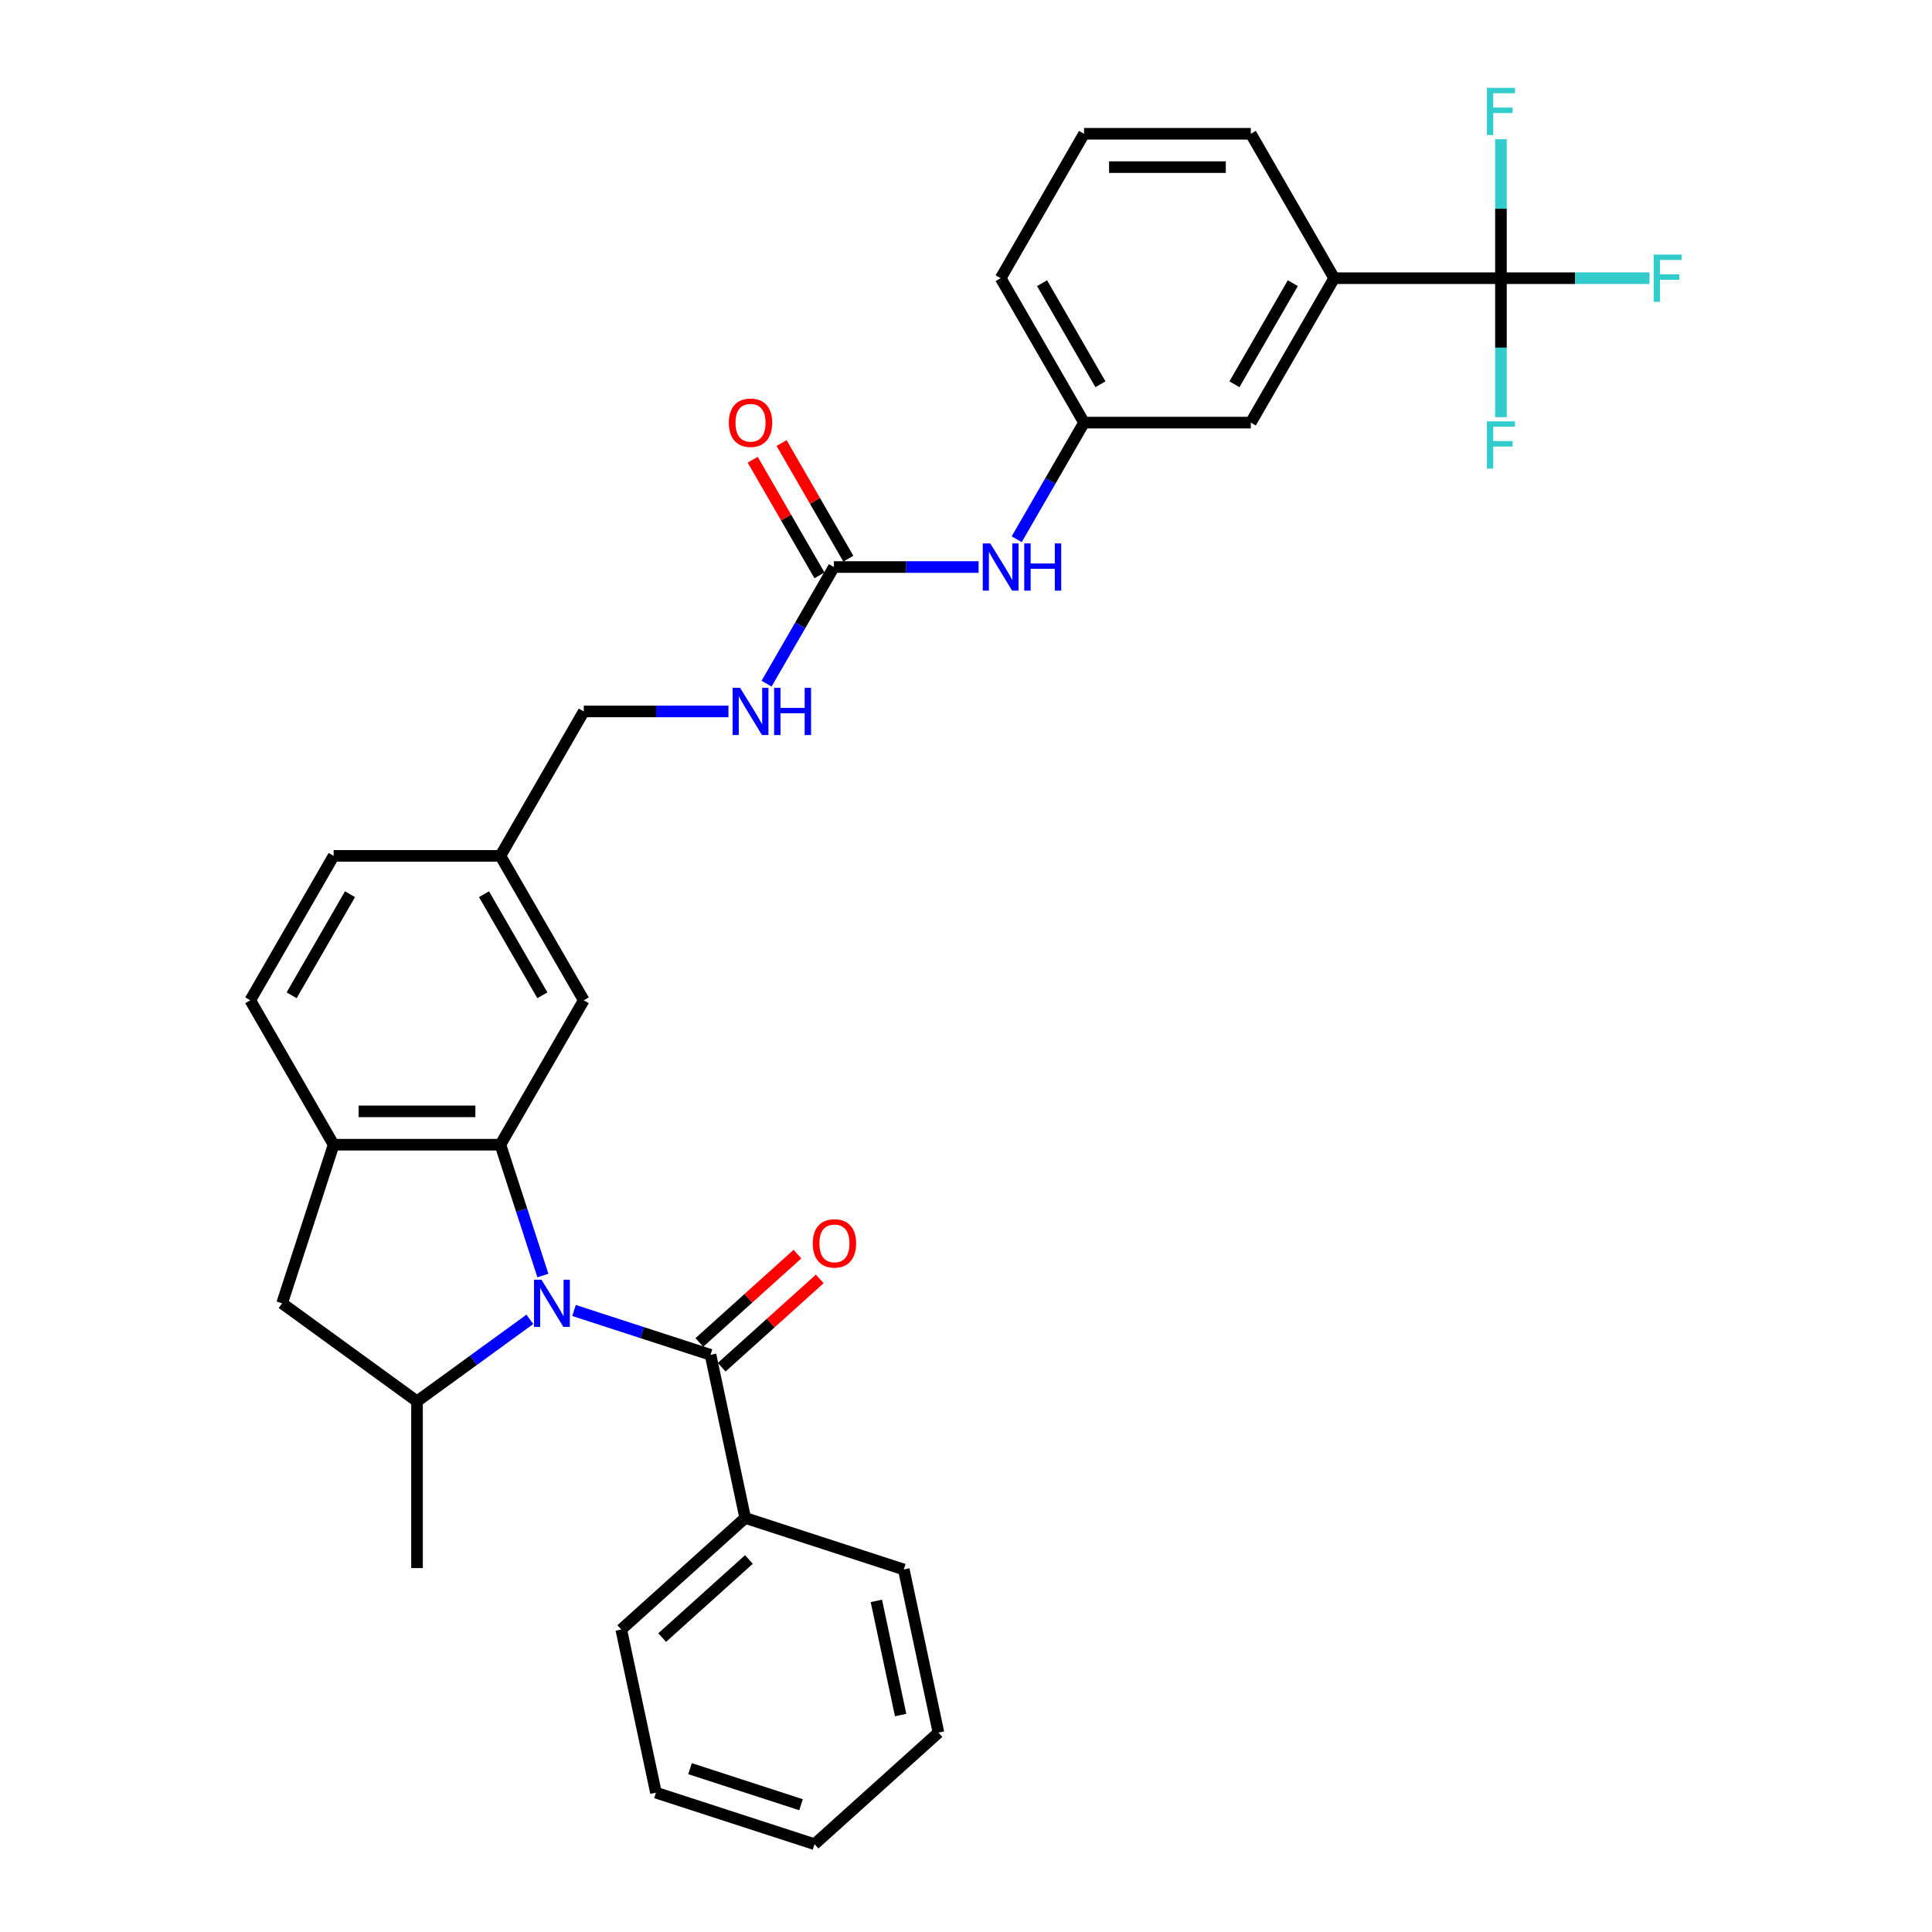 <?xml version='1.0' encoding='iso-8859-1'?>
<svg version='1.1' baseProfile='full'
              xmlns='http://www.w3.org/2000/svg'
                      xmlns:rdkit='http://www.rdkit.org/xml'
                      xmlns:xlink='http://www.w3.org/1999/xlink'
                  xml:space='preserve'
width='1000px' height='1000px' viewBox='0 0 1000 1000'>
<!-- END OF HEADER -->
<rect style='opacity:1.0;fill:#FFFFFF;stroke:none' width='1000' height='1000' x='0' y='0'> </rect>
<path class='bond-0' d='M 281.001,660.207 L 270.001,626.352' style='fill:none;fill-rule:evenodd;stroke:#0000FF;stroke-width:6px;stroke-linecap:butt;stroke-linejoin:miter;stroke-opacity:1' />
<path class='bond-0' d='M 270.001,626.352 L 259,592.497' style='fill:none;fill-rule:evenodd;stroke:#000000;stroke-width:6px;stroke-linecap:butt;stroke-linejoin:miter;stroke-opacity:1' />
<path class='bond-1' d='M 297.101,678.3 L 332.432,689.78' style='fill:none;fill-rule:evenodd;stroke:#0000FF;stroke-width:6px;stroke-linecap:butt;stroke-linejoin:miter;stroke-opacity:1' />
<path class='bond-1' d='M 332.432,689.78 L 367.763,701.26' style='fill:none;fill-rule:evenodd;stroke:#000000;stroke-width:6px;stroke-linecap:butt;stroke-linejoin:miter;stroke-opacity:1' />
<path class='bond-2' d='M 274.245,682.89 L 245.044,704.106' style='fill:none;fill-rule:evenodd;stroke:#0000FF;stroke-width:6px;stroke-linecap:butt;stroke-linejoin:miter;stroke-opacity:1' />
<path class='bond-2' d='M 245.044,704.106 L 215.843,725.321' style='fill:none;fill-rule:evenodd;stroke:#000000;stroke-width:6px;stroke-linecap:butt;stroke-linejoin:miter;stroke-opacity:1' />
<path class='bond-4' d='M 259,592.497 L 172.686,592.497' style='fill:none;fill-rule:evenodd;stroke:#000000;stroke-width:6px;stroke-linecap:butt;stroke-linejoin:miter;stroke-opacity:1' />
<path class='bond-4' d='M 246.053,575.234 L 185.633,575.234' style='fill:none;fill-rule:evenodd;stroke:#000000;stroke-width:6px;stroke-linecap:butt;stroke-linejoin:miter;stroke-opacity:1' />
<path class='bond-9' d='M 259,592.497 L 302.158,517.746' style='fill:none;fill-rule:evenodd;stroke:#000000;stroke-width:6px;stroke-linecap:butt;stroke-linejoin:miter;stroke-opacity:1' />
<path class='bond-11' d='M 373.539,707.674 L 398.922,684.819' style='fill:none;fill-rule:evenodd;stroke:#000000;stroke-width:6px;stroke-linecap:butt;stroke-linejoin:miter;stroke-opacity:1' />
<path class='bond-11' d='M 398.922,684.819 L 424.305,661.964' style='fill:none;fill-rule:evenodd;stroke:#FF0000;stroke-width:6px;stroke-linecap:butt;stroke-linejoin:miter;stroke-opacity:1' />
<path class='bond-11' d='M 361.988,694.845 L 387.371,671.99' style='fill:none;fill-rule:evenodd;stroke:#000000;stroke-width:6px;stroke-linecap:butt;stroke-linejoin:miter;stroke-opacity:1' />
<path class='bond-11' d='M 387.371,671.99 L 412.753,649.136' style='fill:none;fill-rule:evenodd;stroke:#FF0000;stroke-width:6px;stroke-linecap:butt;stroke-linejoin:miter;stroke-opacity:1' />
<path class='bond-12' d='M 367.763,701.26 L 385.709,785.688' style='fill:none;fill-rule:evenodd;stroke:#000000;stroke-width:6px;stroke-linecap:butt;stroke-linejoin:miter;stroke-opacity:1' />
<path class='bond-6' d='M 215.843,725.321 L 146.013,674.587' style='fill:none;fill-rule:evenodd;stroke:#000000;stroke-width:6px;stroke-linecap:butt;stroke-linejoin:miter;stroke-opacity:1' />
<path class='bond-23' d='M 215.843,725.321 L 215.843,811.636' style='fill:none;fill-rule:evenodd;stroke:#000000;stroke-width:6px;stroke-linecap:butt;stroke-linejoin:miter;stroke-opacity:1' />
<path class='bond-3' d='M 776.889,143.992 L 690.574,143.992' style='fill:none;fill-rule:evenodd;stroke:#000000;stroke-width:6px;stroke-linecap:butt;stroke-linejoin:miter;stroke-opacity:1' />
<path class='bond-17' d='M 776.889,143.992 L 815.334,143.992' style='fill:none;fill-rule:evenodd;stroke:#000000;stroke-width:6px;stroke-linecap:butt;stroke-linejoin:miter;stroke-opacity:1' />
<path class='bond-17' d='M 815.334,143.992 L 853.779,143.992' style='fill:none;fill-rule:evenodd;stroke:#33CCCC;stroke-width:6px;stroke-linecap:butt;stroke-linejoin:miter;stroke-opacity:1' />
<path class='bond-18' d='M 776.889,143.992 L 776.889,179.959' style='fill:none;fill-rule:evenodd;stroke:#000000;stroke-width:6px;stroke-linecap:butt;stroke-linejoin:miter;stroke-opacity:1' />
<path class='bond-18' d='M 776.889,179.959 L 776.889,215.926' style='fill:none;fill-rule:evenodd;stroke:#33CCCC;stroke-width:6px;stroke-linecap:butt;stroke-linejoin:miter;stroke-opacity:1' />
<path class='bond-19' d='M 776.889,143.992 L 776.889,108.024' style='fill:none;fill-rule:evenodd;stroke:#000000;stroke-width:6px;stroke-linecap:butt;stroke-linejoin:miter;stroke-opacity:1' />
<path class='bond-19' d='M 776.889,108.024 L 776.889,72.057' style='fill:none;fill-rule:evenodd;stroke:#33CCCC;stroke-width:6px;stroke-linecap:butt;stroke-linejoin:miter;stroke-opacity:1' />
<path class='bond-16' d='M 172.686,592.497 L 129.528,517.746' style='fill:none;fill-rule:evenodd;stroke:#000000;stroke-width:6px;stroke-linecap:butt;stroke-linejoin:miter;stroke-opacity:1' />
<path class='bond-32' d='M 172.686,592.497 L 146.013,674.587' style='fill:none;fill-rule:evenodd;stroke:#000000;stroke-width:6px;stroke-linecap:butt;stroke-linejoin:miter;stroke-opacity:1' />
<path class='bond-5' d='M 431.63,293.493 L 414.202,323.679' style='fill:none;fill-rule:evenodd;stroke:#000000;stroke-width:6px;stroke-linecap:butt;stroke-linejoin:miter;stroke-opacity:1' />
<path class='bond-5' d='M 414.202,323.679 L 396.775,353.864' style='fill:none;fill-rule:evenodd;stroke:#0000FF;stroke-width:6px;stroke-linecap:butt;stroke-linejoin:miter;stroke-opacity:1' />
<path class='bond-8' d='M 431.63,293.493 L 469.073,293.493' style='fill:none;fill-rule:evenodd;stroke:#000000;stroke-width:6px;stroke-linecap:butt;stroke-linejoin:miter;stroke-opacity:1' />
<path class='bond-8' d='M 469.073,293.493 L 506.517,293.493' style='fill:none;fill-rule:evenodd;stroke:#0000FF;stroke-width:6px;stroke-linecap:butt;stroke-linejoin:miter;stroke-opacity:1' />
<path class='bond-14' d='M 439.105,289.177 L 421.827,259.251' style='fill:none;fill-rule:evenodd;stroke:#000000;stroke-width:6px;stroke-linecap:butt;stroke-linejoin:miter;stroke-opacity:1' />
<path class='bond-14' d='M 421.827,259.251 L 404.549,229.325' style='fill:none;fill-rule:evenodd;stroke:#FF0000;stroke-width:6px;stroke-linecap:butt;stroke-linejoin:miter;stroke-opacity:1' />
<path class='bond-14' d='M 424.155,297.809 L 406.877,267.883' style='fill:none;fill-rule:evenodd;stroke:#000000;stroke-width:6px;stroke-linecap:butt;stroke-linejoin:miter;stroke-opacity:1' />
<path class='bond-14' d='M 406.877,267.883 L 389.599,237.956' style='fill:none;fill-rule:evenodd;stroke:#FF0000;stroke-width:6px;stroke-linecap:butt;stroke-linejoin:miter;stroke-opacity:1' />
<path class='bond-7' d='M 690.574,143.992 L 647.417,218.742' style='fill:none;fill-rule:evenodd;stroke:#000000;stroke-width:6px;stroke-linecap:butt;stroke-linejoin:miter;stroke-opacity:1' />
<path class='bond-7' d='M 669.151,146.573 L 638.941,198.898' style='fill:none;fill-rule:evenodd;stroke:#000000;stroke-width:6px;stroke-linecap:butt;stroke-linejoin:miter;stroke-opacity:1' />
<path class='bond-35' d='M 690.574,143.992 L 647.417,69.241' style='fill:none;fill-rule:evenodd;stroke:#000000;stroke-width:6px;stroke-linecap:butt;stroke-linejoin:miter;stroke-opacity:1' />
<path class='bond-15' d='M 526.247,279.113 L 543.675,248.928' style='fill:none;fill-rule:evenodd;stroke:#0000FF;stroke-width:6px;stroke-linecap:butt;stroke-linejoin:miter;stroke-opacity:1' />
<path class='bond-15' d='M 543.675,248.928 L 561.102,218.742' style='fill:none;fill-rule:evenodd;stroke:#000000;stroke-width:6px;stroke-linecap:butt;stroke-linejoin:miter;stroke-opacity:1' />
<path class='bond-20' d='M 302.158,517.746 L 259,442.995' style='fill:none;fill-rule:evenodd;stroke:#000000;stroke-width:6px;stroke-linecap:butt;stroke-linejoin:miter;stroke-opacity:1' />
<path class='bond-20' d='M 280.734,515.165 L 250.524,462.839' style='fill:none;fill-rule:evenodd;stroke:#000000;stroke-width:6px;stroke-linecap:butt;stroke-linejoin:miter;stroke-opacity:1' />
<path class='bond-10' d='M 377.045,368.244 L 339.601,368.244' style='fill:none;fill-rule:evenodd;stroke:#0000FF;stroke-width:6px;stroke-linecap:butt;stroke-linejoin:miter;stroke-opacity:1' />
<path class='bond-10' d='M 339.601,368.244 L 302.158,368.244' style='fill:none;fill-rule:evenodd;stroke:#000000;stroke-width:6px;stroke-linecap:butt;stroke-linejoin:miter;stroke-opacity:1' />
<path class='bond-27' d='M 385.709,785.688 L 321.565,843.444' style='fill:none;fill-rule:evenodd;stroke:#000000;stroke-width:6px;stroke-linecap:butt;stroke-linejoin:miter;stroke-opacity:1' />
<path class='bond-27' d='M 387.639,807.18 L 342.738,847.61' style='fill:none;fill-rule:evenodd;stroke:#000000;stroke-width:6px;stroke-linecap:butt;stroke-linejoin:miter;stroke-opacity:1' />
<path class='bond-28' d='M 385.709,785.688 L 467.8,812.361' style='fill:none;fill-rule:evenodd;stroke:#000000;stroke-width:6px;stroke-linecap:butt;stroke-linejoin:miter;stroke-opacity:1' />
<path class='bond-13' d='M 647.417,218.742 L 561.102,218.742' style='fill:none;fill-rule:evenodd;stroke:#000000;stroke-width:6px;stroke-linecap:butt;stroke-linejoin:miter;stroke-opacity:1' />
<path class='bond-26' d='M 561.102,218.742 L 517.945,143.992' style='fill:none;fill-rule:evenodd;stroke:#000000;stroke-width:6px;stroke-linecap:butt;stroke-linejoin:miter;stroke-opacity:1' />
<path class='bond-26' d='M 569.579,198.898 L 539.369,146.573' style='fill:none;fill-rule:evenodd;stroke:#000000;stroke-width:6px;stroke-linecap:butt;stroke-linejoin:miter;stroke-opacity:1' />
<path class='bond-33' d='M 129.528,517.746 L 172.686,442.995' style='fill:none;fill-rule:evenodd;stroke:#000000;stroke-width:6px;stroke-linecap:butt;stroke-linejoin:miter;stroke-opacity:1' />
<path class='bond-33' d='M 150.952,515.165 L 181.162,462.839' style='fill:none;fill-rule:evenodd;stroke:#000000;stroke-width:6px;stroke-linecap:butt;stroke-linejoin:miter;stroke-opacity:1' />
<path class='bond-21' d='M 259,442.995 L 302.158,368.244' style='fill:none;fill-rule:evenodd;stroke:#000000;stroke-width:6px;stroke-linecap:butt;stroke-linejoin:miter;stroke-opacity:1' />
<path class='bond-22' d='M 259,442.995 L 172.686,442.995' style='fill:none;fill-rule:evenodd;stroke:#000000;stroke-width:6px;stroke-linecap:butt;stroke-linejoin:miter;stroke-opacity:1' />
<path class='bond-24' d='M 647.417,69.241 L 561.102,69.241' style='fill:none;fill-rule:evenodd;stroke:#000000;stroke-width:6px;stroke-linecap:butt;stroke-linejoin:miter;stroke-opacity:1' />
<path class='bond-24' d='M 634.47,86.504 L 574.049,86.504' style='fill:none;fill-rule:evenodd;stroke:#000000;stroke-width:6px;stroke-linecap:butt;stroke-linejoin:miter;stroke-opacity:1' />
<path class='bond-25' d='M 561.102,69.241 L 517.945,143.992' style='fill:none;fill-rule:evenodd;stroke:#000000;stroke-width:6px;stroke-linecap:butt;stroke-linejoin:miter;stroke-opacity:1' />
<path class='bond-30' d='M 321.565,843.444 L 339.511,927.873' style='fill:none;fill-rule:evenodd;stroke:#000000;stroke-width:6px;stroke-linecap:butt;stroke-linejoin:miter;stroke-opacity:1' />
<path class='bond-29' d='M 467.8,812.361 L 485.745,896.79' style='fill:none;fill-rule:evenodd;stroke:#000000;stroke-width:6px;stroke-linecap:butt;stroke-linejoin:miter;stroke-opacity:1' />
<path class='bond-29' d='M 453.606,828.614 L 466.168,887.714' style='fill:none;fill-rule:evenodd;stroke:#000000;stroke-width:6px;stroke-linecap:butt;stroke-linejoin:miter;stroke-opacity:1' />
<path class='bond-31' d='M 485.745,896.79 L 421.601,954.545' style='fill:none;fill-rule:evenodd;stroke:#000000;stroke-width:6px;stroke-linecap:butt;stroke-linejoin:miter;stroke-opacity:1' />
<path class='bond-34' d='M 339.511,927.873 L 421.601,954.545' style='fill:none;fill-rule:evenodd;stroke:#000000;stroke-width:6px;stroke-linecap:butt;stroke-linejoin:miter;stroke-opacity:1' />
<path class='bond-34' d='M 357.159,915.456 L 414.622,934.126' style='fill:none;fill-rule:evenodd;stroke:#000000;stroke-width:6px;stroke-linecap:butt;stroke-linejoin:miter;stroke-opacity:1' />
<path  class='atom-0' d='M 280.27 662.365
L 288.28 675.312
Q 289.074 676.589, 290.351 678.903
Q 291.629 681.216, 291.698 681.354
L 291.698 662.365
L 294.943 662.365
L 294.943 686.809
L 291.594 686.809
L 282.997 672.653
Q 281.996 670.996, 280.926 669.097
Q 279.89 667.198, 279.579 666.611
L 279.579 686.809
L 276.403 686.809
L 276.403 662.365
L 280.27 662.365
' fill='#0000FF'/>
<path  class='atom-9' d='M 512.542 281.271
L 520.552 294.218
Q 521.346 295.496, 522.623 297.809
Q 523.901 300.122, 523.97 300.26
L 523.97 281.271
L 527.215 281.271
L 527.215 305.715
L 523.866 305.715
L 515.269 291.56
Q 514.268 289.903, 513.198 288.004
Q 512.162 286.105, 511.851 285.518
L 511.851 305.715
L 508.675 305.715
L 508.675 281.271
L 512.542 281.271
' fill='#0000FF'/>
<path  class='atom-9' d='M 530.15 281.271
L 533.464 281.271
L 533.464 291.663
L 545.963 291.663
L 545.963 281.271
L 549.277 281.271
L 549.277 305.715
L 545.963 305.715
L 545.963 294.425
L 533.464 294.425
L 533.464 305.715
L 530.15 305.715
L 530.15 281.271
' fill='#0000FF'/>
<path  class='atom-11' d='M 383.069 356.022
L 391.079 368.969
Q 391.873 370.247, 393.151 372.56
Q 394.428 374.873, 394.497 375.011
L 394.497 356.022
L 397.743 356.022
L 397.743 380.466
L 394.394 380.466
L 385.797 366.311
Q 384.796 364.653, 383.725 362.754
Q 382.69 360.855, 382.379 360.269
L 382.379 380.466
L 379.202 380.466
L 379.202 356.022
L 383.069 356.022
' fill='#0000FF'/>
<path  class='atom-11' d='M 400.678 356.022
L 403.992 356.022
L 403.992 366.414
L 416.49 366.414
L 416.49 356.022
L 419.805 356.022
L 419.805 380.466
L 416.49 380.466
L 416.49 369.176
L 403.992 369.176
L 403.992 380.466
L 400.678 380.466
L 400.678 356.022
' fill='#0000FF'/>
<path  class='atom-12' d='M 420.687 643.573
Q 420.687 637.703, 423.587 634.423
Q 426.487 631.143, 431.908 631.143
Q 437.328 631.143, 440.229 634.423
Q 443.129 637.703, 443.129 643.573
Q 443.129 649.511, 440.194 652.895
Q 437.259 656.244, 431.908 656.244
Q 426.522 656.244, 423.587 652.895
Q 420.687 649.546, 420.687 643.573
M 431.908 653.482
Q 435.637 653.482, 437.639 650.996
Q 439.676 648.475, 439.676 643.573
Q 439.676 638.774, 437.639 636.357
Q 435.637 633.905, 431.908 633.905
Q 428.179 633.905, 426.142 636.322
Q 424.139 638.739, 424.139 643.573
Q 424.139 648.51, 426.142 650.996
Q 428.179 653.482, 431.908 653.482
' fill='#FF0000'/>
<path  class='atom-15' d='M 377.252 218.811
Q 377.252 212.942, 380.152 209.662
Q 383.052 206.382, 388.473 206.382
Q 393.893 206.382, 396.793 209.662
Q 399.694 212.942, 399.694 218.811
Q 399.694 224.75, 396.759 228.133
Q 393.824 231.482, 388.473 231.482
Q 383.087 231.482, 380.152 228.133
Q 377.252 224.784, 377.252 218.811
M 388.473 228.72
Q 392.201 228.72, 394.204 226.235
Q 396.241 223.714, 396.241 218.811
Q 396.241 214.012, 394.204 211.596
Q 392.201 209.144, 388.473 209.144
Q 384.744 209.144, 382.707 211.561
Q 380.704 213.978, 380.704 218.811
Q 380.704 223.749, 382.707 226.235
Q 384.744 228.72, 388.473 228.72
' fill='#FF0000'/>
<path  class='atom-18' d='M 855.936 131.769
L 870.472 131.769
L 870.472 134.566
L 859.216 134.566
L 859.216 141.989
L 869.229 141.989
L 869.229 144.82
L 859.216 144.82
L 859.216 156.214
L 855.936 156.214
L 855.936 131.769
' fill='#33CCCC'/>
<path  class='atom-19' d='M 769.622 218.084
L 784.157 218.084
L 784.157 220.881
L 772.902 220.881
L 772.902 228.304
L 782.914 228.304
L 782.914 231.135
L 772.902 231.135
L 772.902 242.529
L 769.622 242.529
L 769.622 218.084
' fill='#33CCCC'/>
<path  class='atom-20' d='M 769.622 45.455
L 784.157 45.455
L 784.157 48.251
L 772.902 48.251
L 772.902 55.674
L 782.914 55.674
L 782.914 58.505
L 772.902 58.505
L 772.902 69.899
L 769.622 69.899
L 769.622 45.455
' fill='#33CCCC'/>
</svg>

